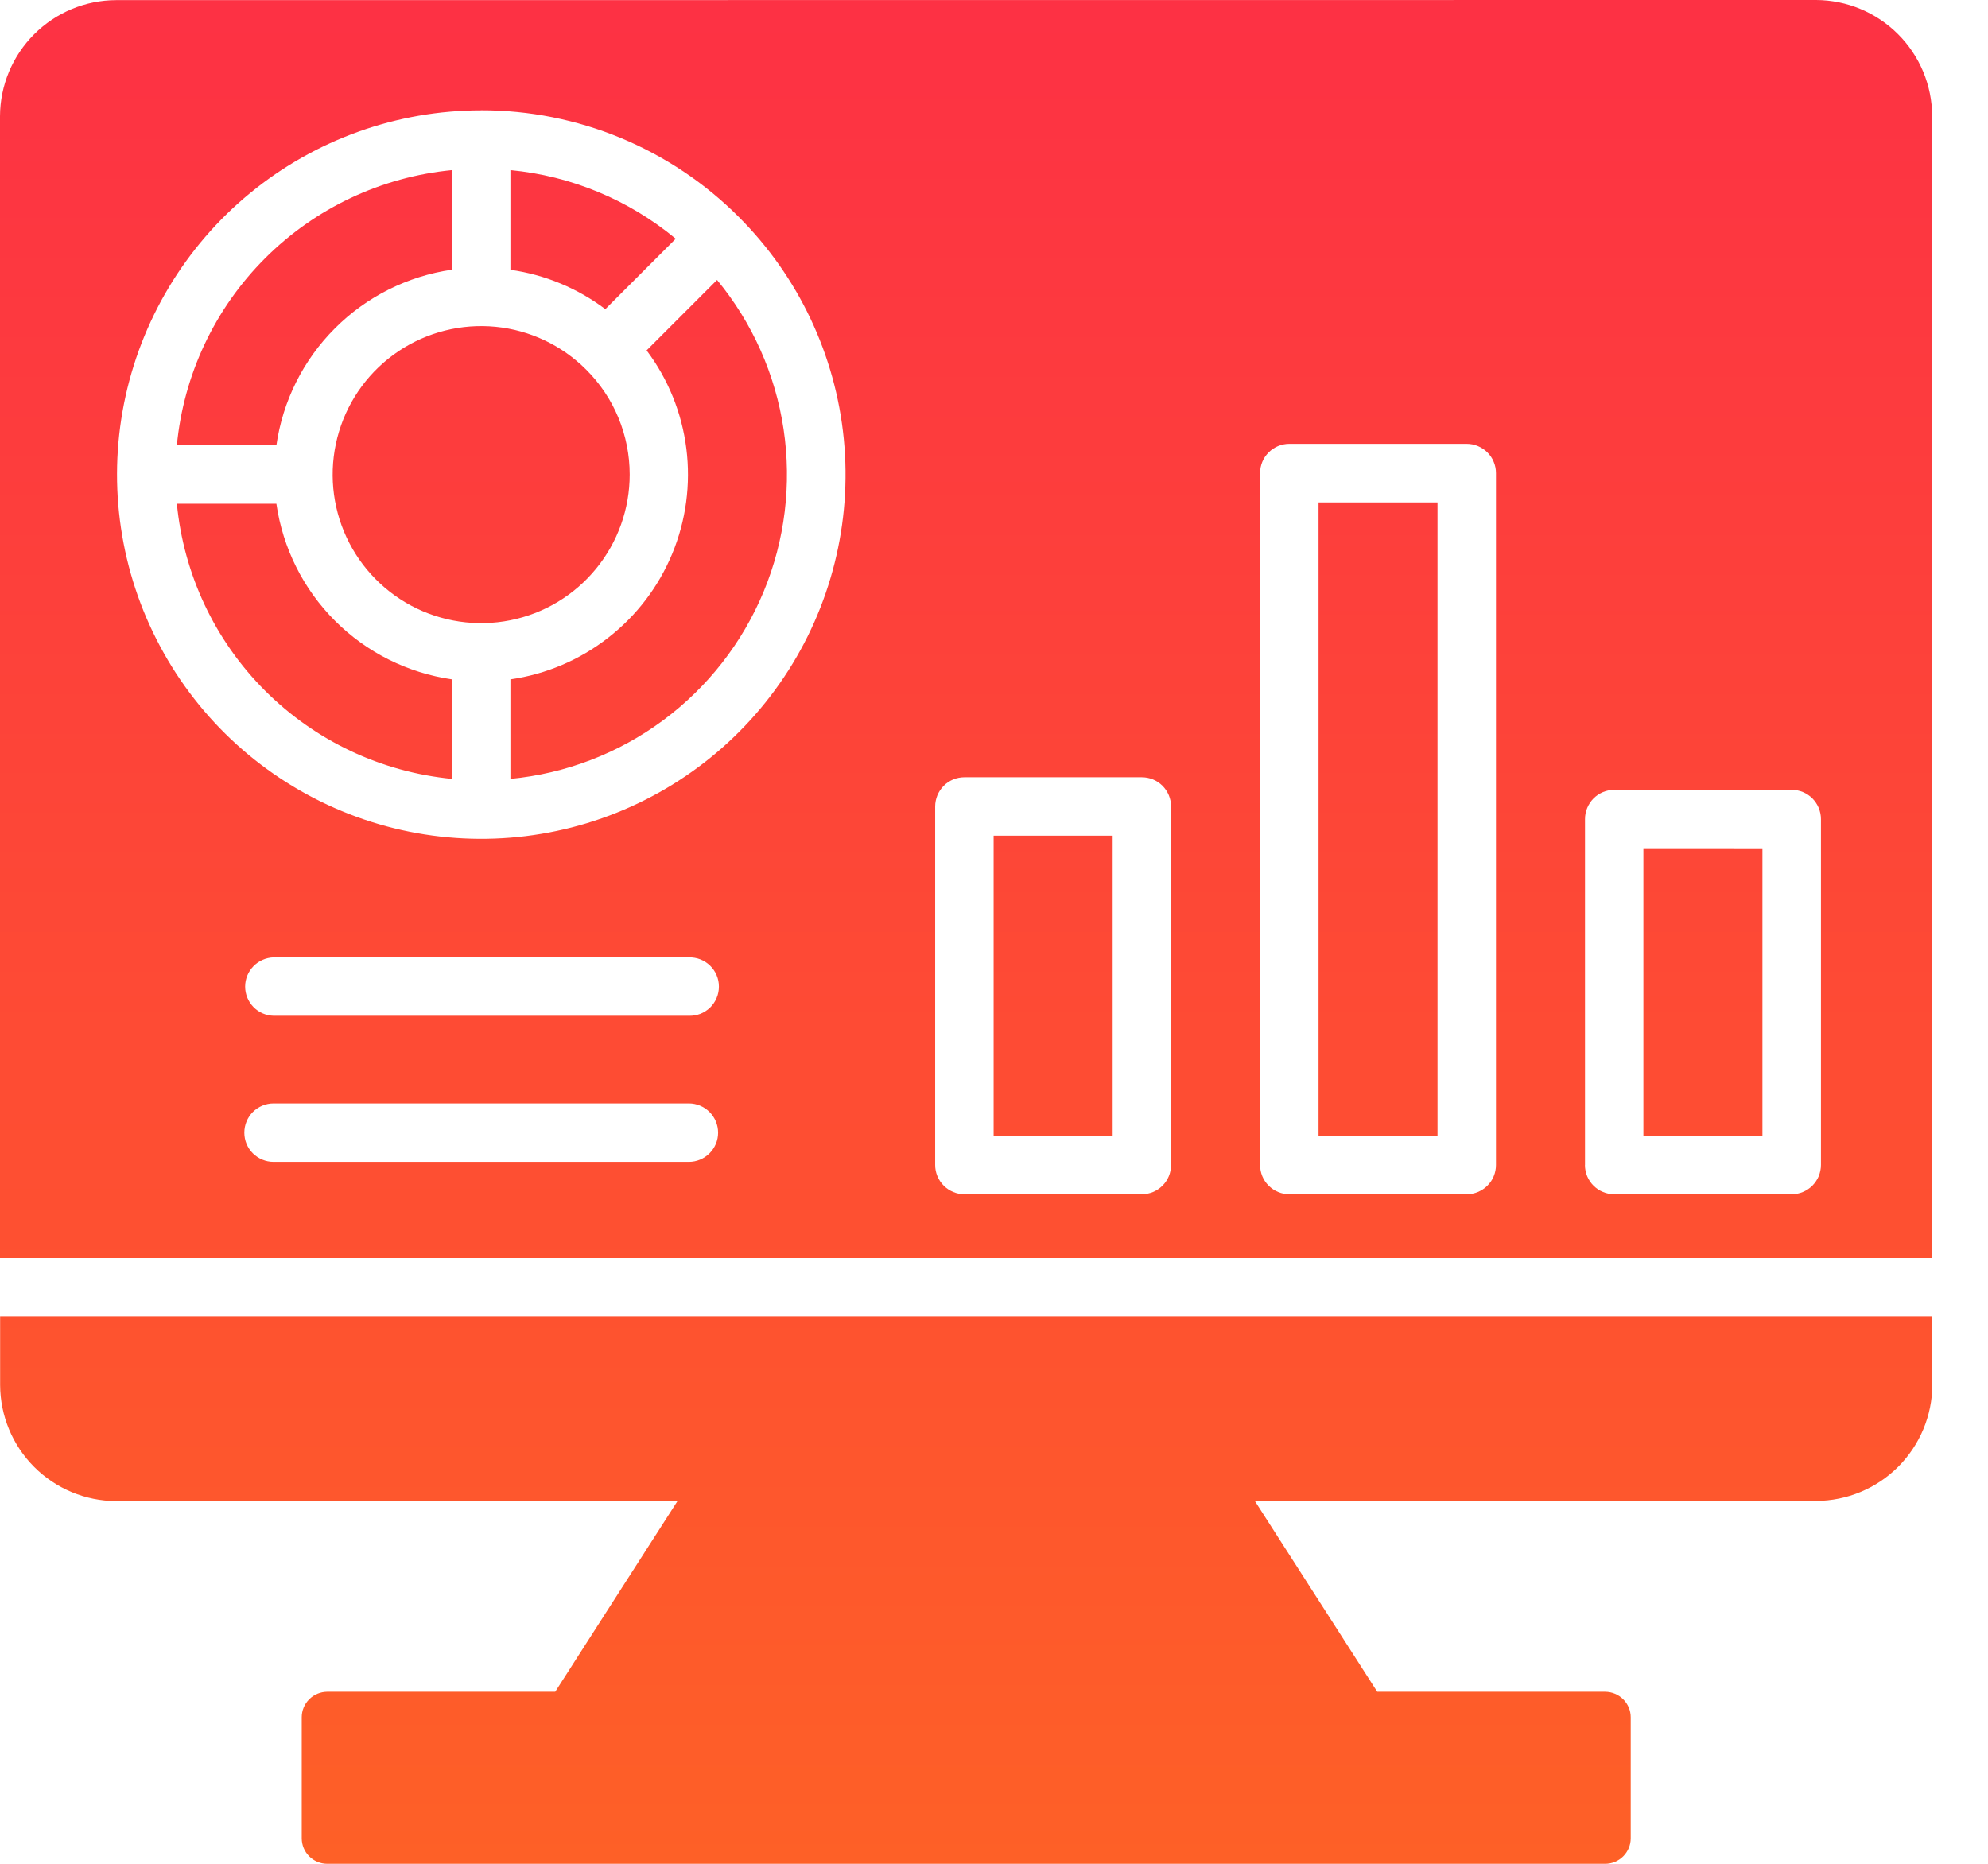 <svg width="32" height="30" viewBox="0 0 32 30" fill="none" xmlns="http://www.w3.org/2000/svg">
<path fill-rule="evenodd" clip-rule="evenodd" d="M29.233 0C29.728 0.002 30.202 0.2 30.552 0.55C30.902 0.9 31.1 1.375 31.101 1.87V20.25H0V1.87C0.002 1.375 0.2 0.901 0.55 0.551C0.9 0.201 1.375 0.003 1.87 0.002L29.233 0ZM5.267 27.231H8.937L9.469 26.401L10.905 24.162H1.87C1.375 24.16 0.901 23.963 0.551 23.613C0.201 23.263 0.004 22.789 0.002 22.294V21.189H31.104V22.29C31.102 22.785 30.904 23.259 30.554 23.61C30.204 23.959 29.73 24.157 29.235 24.159H20.198L21.634 26.397L22.169 27.231H25.838C25.947 27.232 26.051 27.275 26.128 27.352C26.205 27.428 26.249 27.533 26.249 27.642V29.59C26.249 29.699 26.205 29.803 26.128 29.88C26.051 29.957 25.947 30 25.838 30H5.267C5.158 30 5.054 29.956 4.977 29.88C4.901 29.803 4.857 29.699 4.857 29.59V27.642C4.857 27.533 4.9 27.429 4.977 27.352C5.054 27.275 5.158 27.232 5.267 27.231ZM11.089 17.761H4.403C4.278 17.761 4.159 17.811 4.07 17.899C3.982 17.987 3.933 18.107 3.933 18.232C3.933 18.356 3.982 18.476 4.07 18.564C4.159 18.652 4.278 18.702 4.403 18.702H11.089C11.213 18.702 11.333 18.652 11.421 18.564C11.509 18.476 11.559 18.356 11.559 18.232C11.559 18.107 11.509 17.987 11.421 17.899C11.333 17.811 11.213 17.761 11.089 17.761ZM11.089 15.41H4.403C4.281 15.414 4.164 15.465 4.079 15.553C3.994 15.64 3.946 15.758 3.946 15.88C3.946 16.003 3.994 16.12 4.079 16.208C4.164 16.296 4.281 16.347 4.403 16.35H11.089C11.152 16.352 11.214 16.341 11.273 16.319C11.331 16.296 11.385 16.261 11.43 16.218C11.475 16.174 11.511 16.121 11.535 16.063C11.56 16.005 11.572 15.943 11.572 15.88C11.572 15.817 11.56 15.755 11.535 15.697C11.511 15.639 11.475 15.587 11.43 15.543C11.385 15.499 11.331 15.465 11.273 15.442C11.214 15.419 11.152 15.409 11.089 15.41ZM25.512 18.752C25.512 18.814 25.524 18.875 25.548 18.933C25.572 18.99 25.607 19.042 25.65 19.085C25.694 19.129 25.746 19.164 25.803 19.187C25.86 19.211 25.922 19.223 25.984 19.223H28.84C28.902 19.223 28.963 19.211 29.02 19.187C29.077 19.163 29.129 19.129 29.173 19.085C29.216 19.041 29.251 18.989 29.275 18.933C29.298 18.875 29.311 18.814 29.311 18.752V13.184C29.311 13.122 29.298 13.061 29.275 13.004C29.251 12.947 29.216 12.895 29.173 12.851C29.129 12.807 29.077 12.773 29.02 12.749C28.963 12.726 28.902 12.713 28.84 12.713H25.984C25.922 12.713 25.861 12.726 25.804 12.749C25.747 12.773 25.695 12.807 25.651 12.851C25.607 12.895 25.573 12.947 25.549 13.004C25.525 13.061 25.513 13.122 25.513 13.184V18.752H25.512ZM26.453 13.653V18.281H28.369V13.654L26.453 13.653ZM20.283 18.752C20.283 18.877 20.332 18.997 20.421 19.085C20.509 19.173 20.628 19.223 20.753 19.223H23.609C23.671 19.223 23.732 19.211 23.789 19.187C23.846 19.163 23.898 19.129 23.942 19.085C23.986 19.041 24.021 18.99 24.044 18.933C24.068 18.875 24.08 18.814 24.08 18.752V7.615C24.08 7.553 24.068 7.492 24.044 7.435C24.021 7.377 23.986 7.326 23.942 7.282C23.898 7.238 23.846 7.204 23.789 7.18C23.732 7.156 23.671 7.144 23.609 7.144H20.753C20.628 7.144 20.509 7.194 20.421 7.282C20.332 7.37 20.283 7.49 20.283 7.615V18.752ZM21.224 8.087V18.285H23.139V8.087H21.224ZM15.053 18.752C15.053 18.814 15.065 18.875 15.089 18.932C15.113 18.989 15.147 19.041 15.191 19.085C15.235 19.129 15.287 19.163 15.344 19.187C15.401 19.211 15.462 19.223 15.524 19.223H18.38C18.505 19.223 18.624 19.173 18.712 19.085C18.801 18.997 18.85 18.877 18.85 18.752V12.98C18.85 12.856 18.8 12.736 18.712 12.648C18.624 12.56 18.505 12.511 18.38 12.511H15.524C15.462 12.511 15.401 12.523 15.344 12.546C15.287 12.57 15.235 12.604 15.191 12.648C15.147 12.692 15.113 12.744 15.089 12.801C15.066 12.858 15.053 12.919 15.053 12.98V18.752ZM15.994 13.451V18.282H17.91V13.451H15.994ZM8.216 4.343C8.771 4.421 9.296 4.639 9.744 4.976L10.877 3.843C10.121 3.216 9.194 2.831 8.216 2.738V4.341V4.343ZM10.409 5.641C10.756 6.103 10.976 6.648 11.048 7.222C11.12 7.796 11.042 8.378 10.821 8.912C10.6 9.446 10.243 9.914 9.786 10.268C9.33 10.623 8.789 10.853 8.216 10.935V12.537C9.106 12.452 9.955 12.126 10.673 11.595C11.391 11.063 11.951 10.346 12.293 9.521C12.635 8.696 12.745 7.793 12.613 6.909C12.481 6.026 12.111 5.195 11.542 4.506L10.409 5.639V5.641ZM7.276 10.935C6.562 10.832 5.901 10.502 5.392 9.992C4.882 9.482 4.552 8.822 4.449 8.108H2.847C2.957 9.246 3.458 10.309 4.266 11.117C5.074 11.925 6.138 12.427 7.276 12.537V10.935ZM4.449 7.168C4.551 6.454 4.882 5.793 5.392 5.284C5.901 4.774 6.562 4.444 7.276 4.341V2.738C6.138 2.848 5.074 3.349 4.266 4.158C3.458 4.966 2.956 6.03 2.847 7.167L4.449 7.168ZM9.435 5.949C9.044 5.558 8.529 5.314 7.979 5.26C7.428 5.206 6.876 5.345 6.416 5.652C5.956 5.96 5.617 6.417 5.457 6.947C5.297 7.476 5.325 8.045 5.537 8.556C5.749 9.067 6.131 9.488 6.619 9.749C7.107 10.009 7.671 10.092 8.213 9.984C8.756 9.876 9.244 9.583 9.594 9.155C9.945 8.727 10.136 8.191 10.136 7.638C10.136 7.324 10.074 7.013 9.954 6.723C9.834 6.433 9.657 6.17 9.435 5.949ZM7.745 1.776C6.389 1.776 5.075 2.247 4.026 3.108C2.978 3.968 2.261 5.166 1.996 6.496C1.732 7.827 1.937 9.207 2.577 10.403C3.216 11.6 4.251 12.537 5.504 13.056C6.757 13.575 8.152 13.643 9.45 13.249C10.748 12.855 11.869 12.023 12.622 10.896C13.376 9.768 13.715 8.413 13.582 7.064C13.449 5.714 12.852 4.452 11.893 3.493C11.349 2.947 10.702 2.515 9.991 2.22C9.279 1.925 8.516 1.774 7.745 1.775V1.776Z" fill="url(#paint0_linear_6831_4771)"/>
<defs>
<linearGradient id="paint0_linear_6831_4771" x1="15.869" y1="30" x2="15.869" y2="-4.30785e-07" gradientUnits="userSpaceOnUse">
<stop stop-color="#FE6027"/>
<stop offset="1" stop-color="#FD3144"/>
</linearGradient>
</defs>
</svg>
